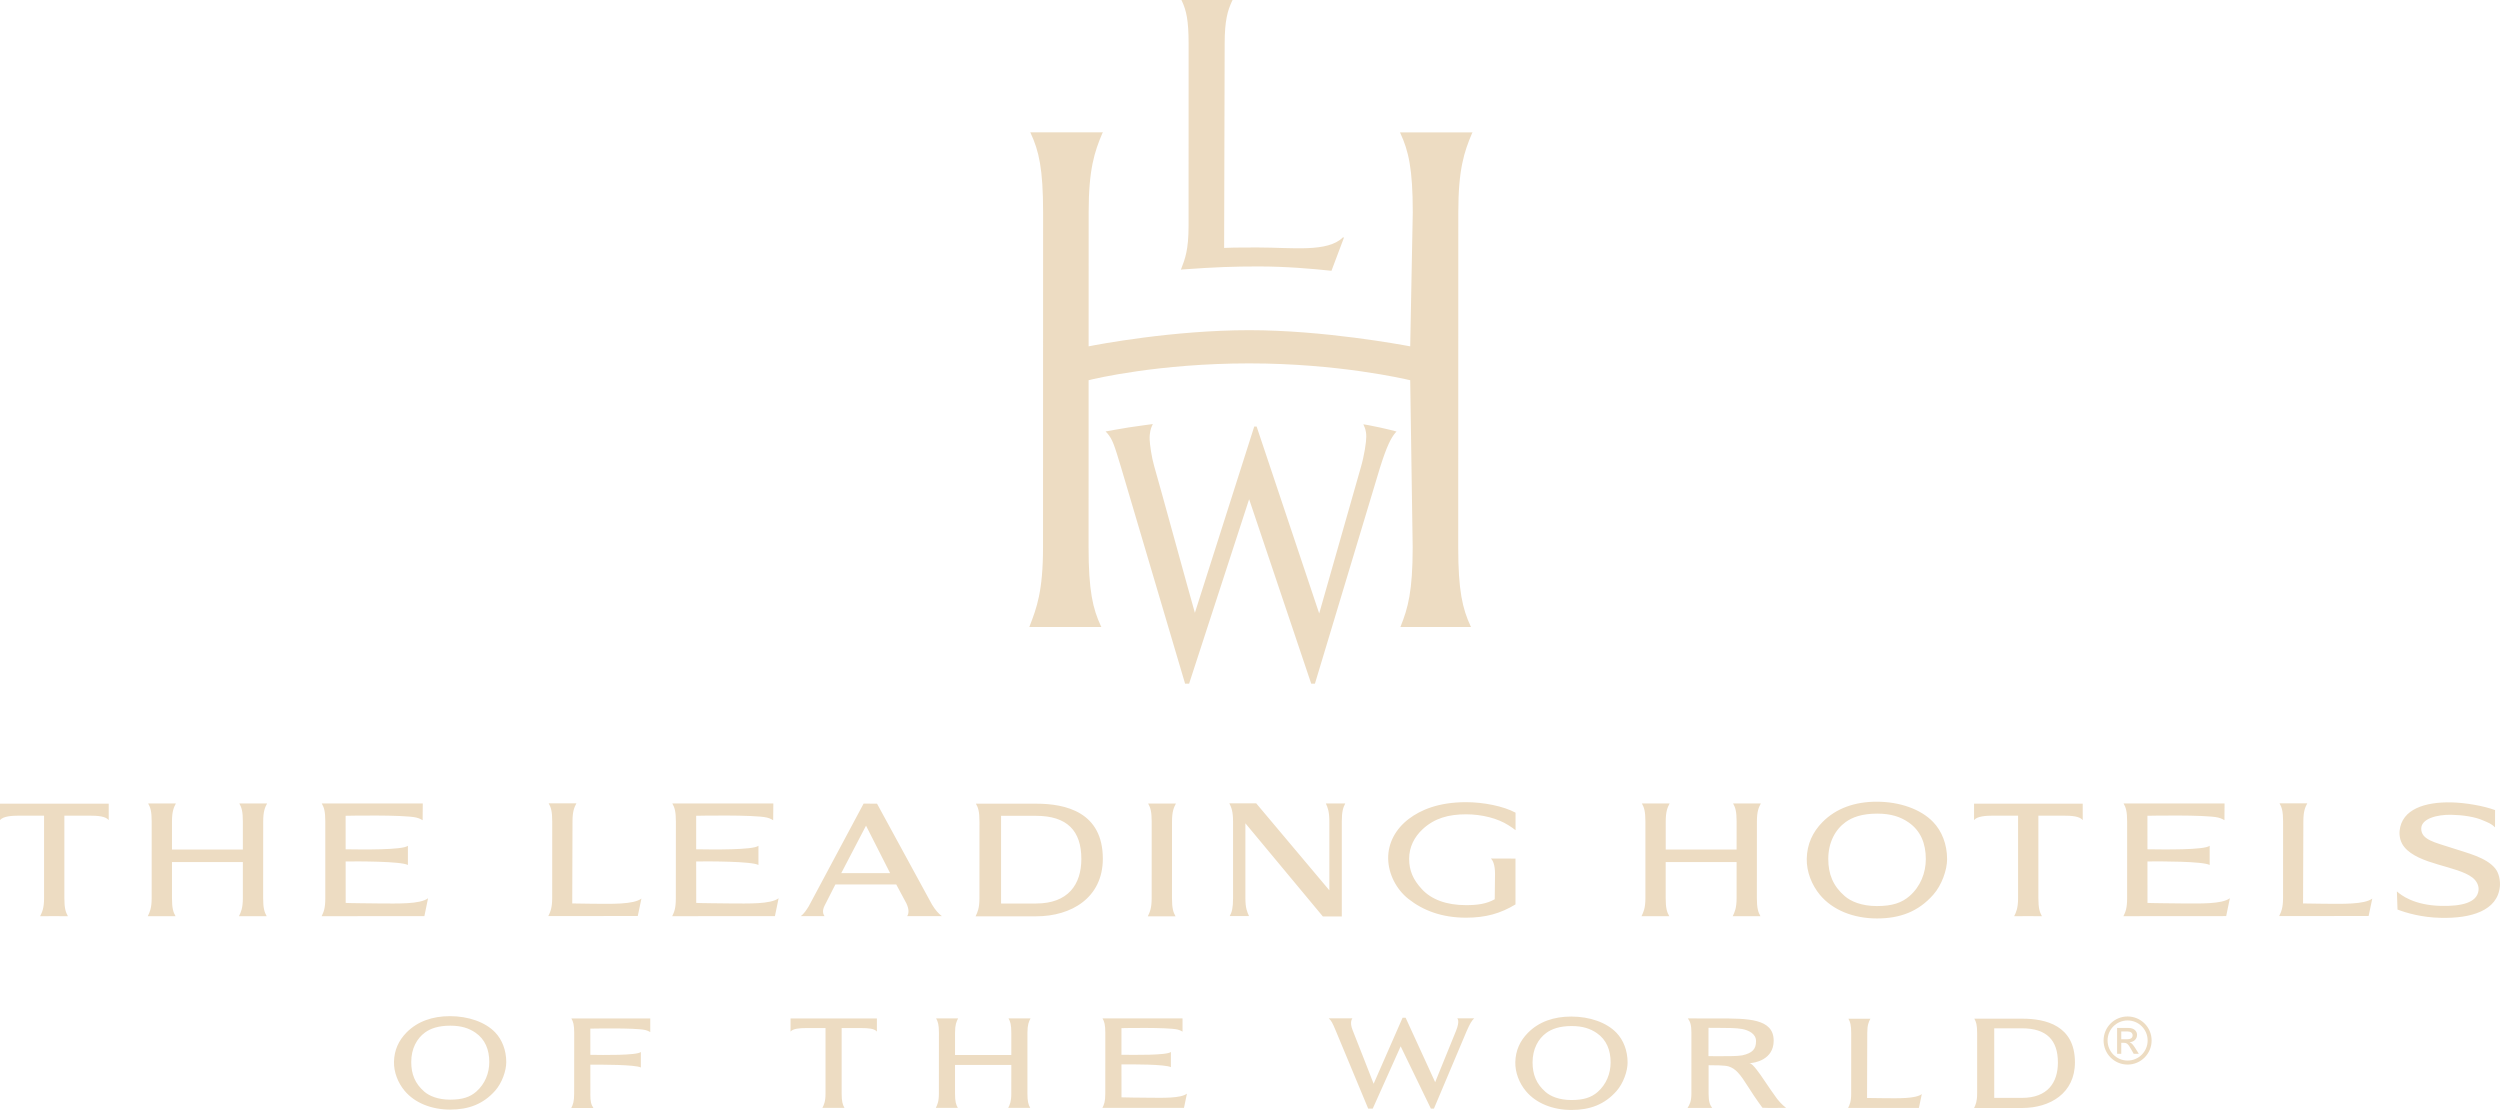 <svg width="1205" height="535" viewBox="0 0 1205 535" fill="none" xmlns="http://www.w3.org/2000/svg">
<path d="M422.731 387.377L449.222 435.995C450.865 438.705 452.474 440.493 454.004 441.592C453.508 441.585 437.262 441.592 437.262 441.592C438.134 440.158 438.176 438.237 436.901 435.47L431.998 426.32H402.646L397.396 436.634C396.305 438.896 396.609 440.485 397.456 441.585H385.929C387.594 440.443 388.855 438.35 389.84 436.776L416.266 387.328L422.731 387.377ZM405.487 420.844H429.03L417.425 397.968L405.487 420.844ZM730.49 391.711C724.659 388.555 715.01 386.647 706.628 386.647C693.33 386.647 684.708 390.413 679.068 394.691C672.664 399.542 668.958 406.409 669.1 413.935C669.24 421.291 673.011 428.618 678.813 433.243C685.997 438.932 695.087 442.323 706.628 442.323C716.087 442.323 723.207 440.308 730.469 435.924V413.836L718.673 413.795C719.536 414.803 720.601 416.682 720.601 421.244L720.46 433.437C716.507 435.686 712.093 436.281 706.637 436.281C697.129 436.281 689.903 433.529 685.369 428.599C681.104 424.01 679.205 419.626 679.205 413.923C679.205 408.255 681.706 403.396 685.744 399.644C691.462 394.352 698.263 392.501 706.63 392.501C714.289 392.501 721.884 394.424 727.169 397.821C728.509 398.672 729.691 399.502 730.499 400.141L730.49 391.711ZM31.025 393.151L42.778 393.137C47.341 393.137 50.898 393.449 52.4 395.286V387.356H0V395.286C1.516 393.449 5.455 393.137 9.635 393.137L21.24 393.151V432.895C21.24 437.797 20.291 439.67 19.349 441.606C19.505 441.546 32.739 441.606 32.739 441.606C31.641 439.684 31.025 437.733 31.025 432.895V393.151ZM982.498 393.151L994.252 393.137C998.828 393.137 1002.36 393.449 1003.87 395.286V387.356H951.488V395.286C952.99 393.449 956.936 393.137 961.109 393.137L972.714 393.151V432.895C972.714 437.797 971.778 439.67 970.83 441.606C970.971 441.546 984.206 441.606 984.206 441.606C983.108 439.684 982.499 437.733 982.499 432.895L982.498 393.151ZM182.683 435.463C179.65 435.423 167.046 435.322 166.621 435.208L166.599 415.226C172.706 415.145 193.302 415.125 196.611 416.921V407.671C194.138 409.771 174.279 409.481 166.599 409.366L166.592 393.207C166.592 393.207 194.57 392.612 200.656 394.066C202.427 394.478 203.703 395.351 203.703 395.351C203.731 395.19 203.781 387.286 203.781 387.286C203.795 387.286 155.08 387.272 155.08 387.272C156.213 389.194 156.794 391.152 156.794 396.003V432.903C156.794 437.798 156.05 439.514 155.023 441.607L204.553 441.567L206.324 432.955C202.463 435.871 191.914 435.498 182.683 435.463ZM351.656 435.459C348.602 435.419 336.005 435.318 335.58 435.204L335.558 415.222C341.679 415.142 362.268 415.121 365.57 416.917V407.667C363.097 409.767 343.245 409.477 335.558 409.362V393.203C335.558 393.203 363.543 392.608 369.636 394.062C371.393 394.474 372.668 395.347 372.668 395.347C372.683 395.186 372.749 387.282 372.749 387.282L324.055 387.268C325.174 389.19 325.776 391.148 325.776 396L325.748 432.899C325.748 437.794 325.026 439.51 323.998 441.603L373.514 441.563L375.294 432.952C371.44 435.867 360.873 435.495 351.656 435.459ZM1051.14 435.455C1048.11 435.415 1035.51 435.315 1035.09 435.2L1035.07 415.218C1041.17 415.138 1061.76 415.118 1065.06 416.913V407.664C1062.61 409.763 1042.73 409.473 1035.07 409.359L1035.06 393.2C1035.06 393.2 1063.03 392.604 1069.13 394.058C1070.89 394.47 1072.18 395.343 1072.18 395.343C1072.2 395.182 1072.24 387.278 1072.24 387.278C1072.26 387.278 1023.56 387.264 1023.56 387.264C1024.68 389.186 1025.28 391.144 1025.28 395.996L1025.27 432.896C1025.27 437.79 1024.53 439.507 1023.49 441.599L1073.02 441.559L1074.79 432.948C1070.94 435.863 1060.36 435.491 1051.14 435.455ZM126.862 395.984C126.862 391.068 127.705 389.196 128.747 387.259C128.769 387.252 115.35 387.259 115.35 387.259C116.462 389.182 117.057 391.139 117.057 395.991V409.483H82.894V395.984C82.894 391.068 83.758 389.196 84.785 387.259C84.808 387.252 71.402 387.259 71.402 387.259C72.515 389.182 73.11 391.139 73.11 395.991L73.103 432.884C73.103 437.793 72.182 439.658 71.239 441.595H84.608C83.482 439.673 82.894 437.722 82.894 432.884V415.526H117.057V432.884C117.057 437.793 116.129 439.658 115.187 441.595H128.535C127.444 439.673 126.834 437.722 126.834 432.884L126.862 395.984ZM846.831 395.984C846.831 391.068 847.695 389.196 848.729 387.259H835.339C836.452 389.182 837.046 391.139 837.046 395.991L837.039 409.483H802.883V395.984C802.883 391.068 803.746 389.196 804.767 387.259C804.781 387.252 791.376 387.259 791.376 387.259C792.481 389.182 793.083 391.139 793.083 395.991V432.884C793.083 437.793 792.142 439.658 791.214 441.595H804.576C803.463 439.673 802.86 437.722 802.86 432.884V415.526H837.038V432.884C837.038 437.793 836.102 439.658 835.182 441.595H848.523C847.424 439.673 846.808 437.722 846.808 432.884L846.831 395.984ZM904.545 386.422C915.668 386.422 925.792 389.997 931.758 396.19C935.938 400.524 938.502 406.879 938.502 414.115C938.502 419.321 935.938 426.627 931.821 431.274C924.645 439.41 915.795 442.694 904.722 442.694C893.443 442.694 883.368 438.715 877.226 431.344C873.23 426.521 870.736 420.151 870.856 413.93C870.997 406.865 873.697 401.063 878.402 396.282C885.054 389.529 894.13 386.422 904.545 386.422ZM881.229 414.001C881.229 421.272 883.488 427.032 889.185 431.941C892.026 434.409 897.176 436.721 904.651 436.721C912.048 436.721 916.617 435.175 920.393 431.905C925.686 427.28 928.244 420.719 928.244 414.072C928.244 406.61 925.792 400.425 919.926 396.388C916.057 393.721 911.488 392.168 904.8 392.168C897.368 392.168 892.756 393.963 889.617 396.218C884.573 399.857 881.229 406.078 881.229 414.001ZM1181.61 386.748C1168.77 386.465 1157.7 390.054 1156.62 400.368C1156.34 403.049 1157.01 406.028 1158.93 408.334C1165.88 416.761 1184.34 417.328 1191.68 422.96C1193.78 424.571 1194.9 426.918 1194.66 429.103C1193.98 435.246 1186.2 436.849 1176.57 436.643C1163.47 436.324 1157.28 431.437 1155.3 429.656C1155.3 429.982 1155.6 438.395 1155.6 438.395C1159.58 439.936 1167.19 442.24 1176.55 442.396C1191.07 442.744 1203.86 438.949 1204.95 427.245C1205.18 424.804 1204.66 420.896 1202.58 418.449C1198.13 413.207 1189.62 411.285 1181.48 408.603C1173.77 406.057 1166.9 404.794 1167.04 399.297C1167.14 394.558 1174.71 392.6 1181.42 392.721C1186.83 392.822 1192.93 393.636 1197.1 395.552C1199.1 396.438 1200.82 396.963 1202.6 398.8L1202.62 390.465C1197.1 388.401 1188.25 386.897 1181.61 386.748ZM564.91 396.041C564.91 391.125 565.773 389.246 566.794 387.302H553.41C554.509 389.246 555.117 391.21 555.117 396.041L555.103 432.948C555.103 437.856 554.181 439.722 553.247 441.658H566.609C565.491 439.73 564.894 437.785 564.894 432.919L564.91 396.041ZM1143.44 433.111C1139.57 436.012 1129.03 435.672 1119.79 435.601C1116.96 435.58 1110.07 435.46 1110.07 435.46L1110.22 395.914C1110.22 391.006 1111.09 389.126 1112.11 387.196C1112.11 387.176 1098.73 387.196 1098.73 387.196C1099.84 389.127 1100.45 391.069 1100.45 395.929L1100.43 432.807C1100.43 437.723 1099.5 439.595 1098.56 441.532L1141.67 441.525L1143.44 433.111ZM309.168 433.111C305.307 436.012 294.757 435.672 285.519 435.601C282.706 435.58 275.82 435.46 275.82 435.46L275.946 395.914C275.946 391.006 276.818 389.126 277.838 387.196C277.86 387.176 264.454 387.196 264.454 387.196C265.574 389.127 266.169 391.069 266.169 395.929L266.155 432.807C266.155 437.723 265.234 439.595 264.292 441.532L307.403 441.525L309.168 433.111ZM646.747 395.991C646.747 391.139 647.391 389.196 648.42 387.259H639.061C639.94 389.196 640.748 391.075 640.748 395.991V429.131L605.493 387.21C605.493 387.21 592.542 387.189 592.542 387.203C593.512 389.133 594.328 391.033 594.328 395.963L594.335 432.841C594.335 437.672 593.774 439.651 592.726 441.559H602.036C601.15 439.637 600.278 437.757 600.278 432.841V396.828L637.622 441.736H646.748L646.747 395.991ZM499.481 387.373H470.391C471.503 389.303 472.106 391.21 472.106 396.041L472.086 432.948C472.086 437.842 471.172 439.722 470.23 441.658H499.483C516.338 441.658 531.564 432.763 531.564 413.902C531.564 391.387 513.587 387.373 499.481 387.373ZM499.423 435.487H482.512V393.225H499.324C514.464 393.225 521.209 400.531 521.209 414.015C521.209 426.344 514.804 435.487 499.423 435.487ZM974.703 491H951.628C952.505 492.54 952.981 494.043 952.981 497.881V527.148C952.981 531.021 952.238 532.525 951.507 534.05H974.703C988.065 534.05 1000.12 526.992 1000.12 512.053C1000.12 494.192 985.89 491 974.703 491ZM974.623 529.176H961.218V495.646H974.559C986.575 495.646 991.91 501.434 991.91 512.145C991.91 521.913 986.844 529.176 974.623 529.176ZM757.33 489.978C766.236 489.978 774.334 492.809 779.116 497.781C782.46 501.25 784.501 506.343 784.501 512.124C784.501 516.295 782.467 522.133 779.173 525.864C773.434 532.39 766.335 535 757.472 535C748.453 535 740.39 531.815 735.481 525.906C732.278 522.076 730.281 516.955 730.38 511.975C730.5 506.322 732.661 501.683 736.43 497.852C741.744 492.44 749.013 489.978 757.33 489.978ZM738.697 512.053C738.697 517.863 740.475 522.459 745.038 526.389C747.32 528.367 751.45 530.212 757.436 530.212C763.345 530.212 766.994 528.978 770.026 526.368C774.263 522.658 776.318 517.423 776.318 512.081C776.318 506.13 774.334 501.186 769.665 497.944C766.548 495.817 762.885 494.554 757.536 494.554C751.599 494.554 747.915 496.015 745.392 497.809C741.368 500.703 738.697 505.691 738.697 512.053ZM216.849 489.787C225.754 489.787 233.859 492.624 238.656 497.59C241.972 501.065 244.019 506.152 244.019 511.94C244.019 516.104 241.986 521.948 238.691 525.679C232.945 532.191 225.854 534.823 216.998 534.823C207.964 534.823 199.909 531.617 194.999 525.729C191.797 521.885 189.799 516.77 189.898 511.791C190.018 506.137 192.179 501.498 195.934 497.668C201.262 492.27 208.531 489.787 216.849 489.787ZM198.216 511.861C198.216 517.678 199.994 522.268 204.556 526.211C206.852 528.17 210.968 530.035 216.948 530.035C222.864 530.035 226.52 528.808 229.538 526.183C233.774 522.48 235.836 517.238 235.836 511.897C235.836 505.96 233.86 500.995 229.183 497.753C226.073 495.632 222.403 494.377 217.061 494.377C211.117 494.377 207.433 495.816 204.918 497.618C200.879 500.526 198.216 505.513 198.216 511.861ZM926.311 527.347C923.251 529.652 914.919 529.382 907.607 529.325C905.368 529.305 899.92 529.225 899.92 529.225L900.02 497.929C900.02 494.041 900.707 492.552 901.529 491.027C901.529 491.013 890.937 491.027 890.937 491.027C891.814 492.553 892.282 494.091 892.282 497.943L892.268 527.118C892.268 531.019 891.539 532.495 890.788 534.027H924.909L926.311 527.347ZM405.674 495.526H414.998C418.632 495.526 421.452 495.767 422.664 497.215V490.909H381.047V497.215C382.244 495.767 385.376 495.526 388.685 495.526H397.902V527.091C397.902 530.993 397.143 532.475 396.4 534C396.52 533.98 407.034 534 407.034 534C406.171 532.49 405.674 530.929 405.674 527.091L405.674 495.526ZM553.308 529.098C550.913 529.078 540.903 528.998 540.562 528.917L540.542 513.057C545.388 512.976 561.74 512.956 564.369 514.376V507.048C562.42 508.721 546.642 508.46 540.542 508.403V495.565C540.542 495.565 562.76 495.082 567.599 496.246C569.009 496.586 569.98 497.262 569.98 497.262C570 497.121 569.98 490.856 569.98 490.856H531.41C532.29 492.366 532.763 493.927 532.763 497.786L532.749 527.089C532.749 530.976 532.189 532.338 531.362 533.998L570.683 533.984L572.101 527.139C569.033 529.444 560.634 529.162 553.308 529.098ZM495.223 497.787C495.223 493.886 495.91 492.396 496.717 490.857C496.737 490.85 486.09 490.857 486.09 490.857C486.989 492.375 487.449 493.928 487.449 497.787V508.498H460.321L460.328 497.787C460.328 493.886 461.009 492.396 461.816 490.857C461.837 490.85 451.196 490.857 451.196 490.857C452.088 492.375 452.564 493.928 452.564 497.787L452.544 527.09C452.544 530.991 451.815 532.474 451.056 533.999H461.676C460.784 532.489 460.322 530.921 460.322 527.09V513.3H487.45L487.443 527.09C487.443 530.991 486.728 532.474 485.963 533.999H496.569C495.675 532.489 495.215 530.921 495.215 527.09L495.223 497.787ZM284.555 527.288L284.548 513.18C289.387 513.14 306.242 513.099 308.891 514.535V507.066C306.929 508.761 290.634 508.533 284.548 508.427L284.534 495.8C284.534 495.8 306.199 495.326 311.031 496.474C312.427 496.8 313.426 497.481 313.426 497.481C313.44 497.361 313.426 490.906 313.426 490.906H275.401C276.294 492.416 276.769 493.985 276.769 497.808L276.741 527.118C276.741 531.012 276.174 532.374 275.366 534.041H286.022C284.938 532.402 284.534 531.076 284.534 527.288M856.593 529.685C852.307 523.862 848.857 518.194 846.582 515.421C845.377 513.959 844.188 512.441 843.082 512.441C845.605 512.441 854.914 510.881 854.914 501.61C854.914 490.856 842.402 490.899 828.155 490.899C828.169 490.899 813.553 490.879 813.553 490.879C814.665 492.417 815.26 493.985 815.26 497.816L815.253 527.097C815.253 531.013 814.345 532.495 813.383 534.035H825.257C824.145 532.503 823.542 530.963 823.542 527.097V513.435C825.93 513.435 831.229 513.436 833.142 513.997C836.557 515.032 838.718 517.65 842.685 523.949C846.249 529.637 849.501 533.936 849.501 533.936C851.294 534.097 860.865 533.976 860.865 533.976C860.865 533.976 858.627 532.317 856.593 529.685ZM839.752 508.681C837.244 509.094 833.858 509.085 829.331 509.085C829.331 509.085 823.691 509.086 823.478 509.065L823.498 495.411C823.579 495.371 827.771 495.451 829.549 495.451C832.425 495.451 836.903 495.451 839.73 495.984C842.876 496.593 846.411 498.261 846.411 501.822C846.411 505.666 844.697 507.575 839.752 508.681ZM710.545 490.848H702.39C702.39 490.848 703.842 491.912 701.768 496.963L691.75 521.612L677.502 490.536H676.05L662.093 522.378C662.093 522.378 653.329 499.871 652.025 496.707C650.276 492.459 651.865 490.848 651.865 490.848H640.465C641.797 492.083 642.243 492.998 643.894 496.927L659.467 534.345H661.663L675.124 504.326L689.684 534.345H691.158L706.922 496.998C708.578 493.246 709.355 492.011 710.545 490.848Z" fill="#EDDCC2"/>
<path d="M594.115 0L593.845 0.517C591.741 5.064 590.289 9.788 590.289 21.087C590.289 21.087 590.028 118.686 590.028 119.494C595.037 119.253 603.836 119.289 606.656 119.289C622.873 119.289 639.948 121.75 647.28 114.416L647.805 114.496L641.768 130.52C632.501 129.527 619.784 128.428 606.656 128.428C595.023 128.428 585.968 128.719 569.914 129.881L569.185 129.982L569.398 129.429C571.197 124.79 572.89 120.42 572.89 108.865L572.911 21.113C572.911 9.65 571.784 5.032 569.701 0.535L569.44 0.01L594.115 0ZM674.797 63.805L675.038 64.344C678.871 72.671 680.954 81.198 680.954 102.364C680.954 102.364 679.721 166.056 679.721 166.942C675.477 166.14 637.75 159.147 602.134 159.147C565.399 159.147 528.941 166.077 524.718 166.942C524.718 166.019 524.733 102.343 524.733 102.343C524.733 81.538 527.567 73.147 531.286 64.337L531.605 63.79H496.599L496.854 64.343C500.702 72.67 502.777 81.211 502.777 102.363L502.737 263.752C502.737 285.067 499.627 293.139 496.332 301.687L496.12 302.226H530.864L530.614 301.743C526.76 293.409 524.692 284.883 524.692 263.716C524.692 263.716 524.712 183.837 524.712 183.263C527.418 182.553 558.556 175.155 602.135 175.155C644.934 175.155 676.887 182.603 679.721 183.27C679.721 183.851 680.912 263.752 680.912 263.752C680.912 285.081 678.609 293.118 675.201 301.687L674.997 302.226H709.039L708.792 301.743C704.959 293.408 702.862 284.882 702.862 263.715L702.903 102.341C702.903 81.536 705.751 73.144 709.477 64.335L709.769 63.804L674.797 63.805ZM604.551 205.573C604.551 205.573 576.622 293.219 575.935 295.376C573.526 287.09 558.655 232.642 556.303 224.633C555.084 220.484 554.234 214.348 554.135 211.922C553.994 208.567 554.78 206.304 555.219 205.374L555.665 204.395C555.665 204.395 548.743 205.304 544.06 206.02C540.121 206.637 532.88 207.964 532.88 207.964L533.639 208.736C536.268 211.772 537.076 214.432 540.356 225.292L571.21 329.515H573.152C573.152 329.515 601.449 242.586 602.08 240.614C602.761 242.572 631.999 329.515 631.999 329.515H633.798L665.128 225.505C668.521 214.695 670.519 211.077 672.574 208.58L673.14 207.999C672.212 207.688 668.974 206.921 665.042 206.035C660.905 205.098 657.136 204.503 657.136 204.503L657.618 205.667C657.618 205.667 658.545 207.326 658.545 210.448C658.565 212.973 657.617 219.442 655.924 225.252C655.924 225.252 636.483 293.611 635.852 295.696C635.166 293.625 605.686 205.574 605.686 205.574L604.551 205.573Z" fill="#EDDCC2"/>
<path d="M1025.5 513.127C1019.09 513.127 1013.93 507.927 1013.93 501.522C1013.93 495.102 1019.09 489.939 1025.5 489.939C1031.89 489.939 1037.08 495.102 1037.08 501.522C1037.08 507.927 1031.89 513.127 1025.5 513.127ZM1025.5 491.861C1020.16 491.861 1015.85 496.166 1015.85 501.522C1015.85 506.856 1020.16 511.19 1025.5 511.19C1030.85 511.19 1035.16 506.856 1035.16 501.522C1035.16 496.166 1030.85 491.861 1025.5 491.861ZM1020.44 495.478H1025.94C1029 495.478 1030.06 497.387 1030.06 498.748C1030.06 500.749 1028.61 502.21 1026.5 502.345V502.385C1027.57 502.769 1028.36 503.839 1029.39 505.506L1030.9 507.925H1028.44L1027.34 505.975C1025.78 503.18 1025.18 502.641 1023.63 502.641H1022.45V507.925H1020.44V495.478ZM1025.33 500.926C1026.88 500.926 1027.92 500.323 1027.92 499.032C1027.92 497.904 1026.99 497.18 1025.67 497.18H1022.45V500.925L1025.33 500.926Z" fill="#EDDCC2"/>
</svg>
